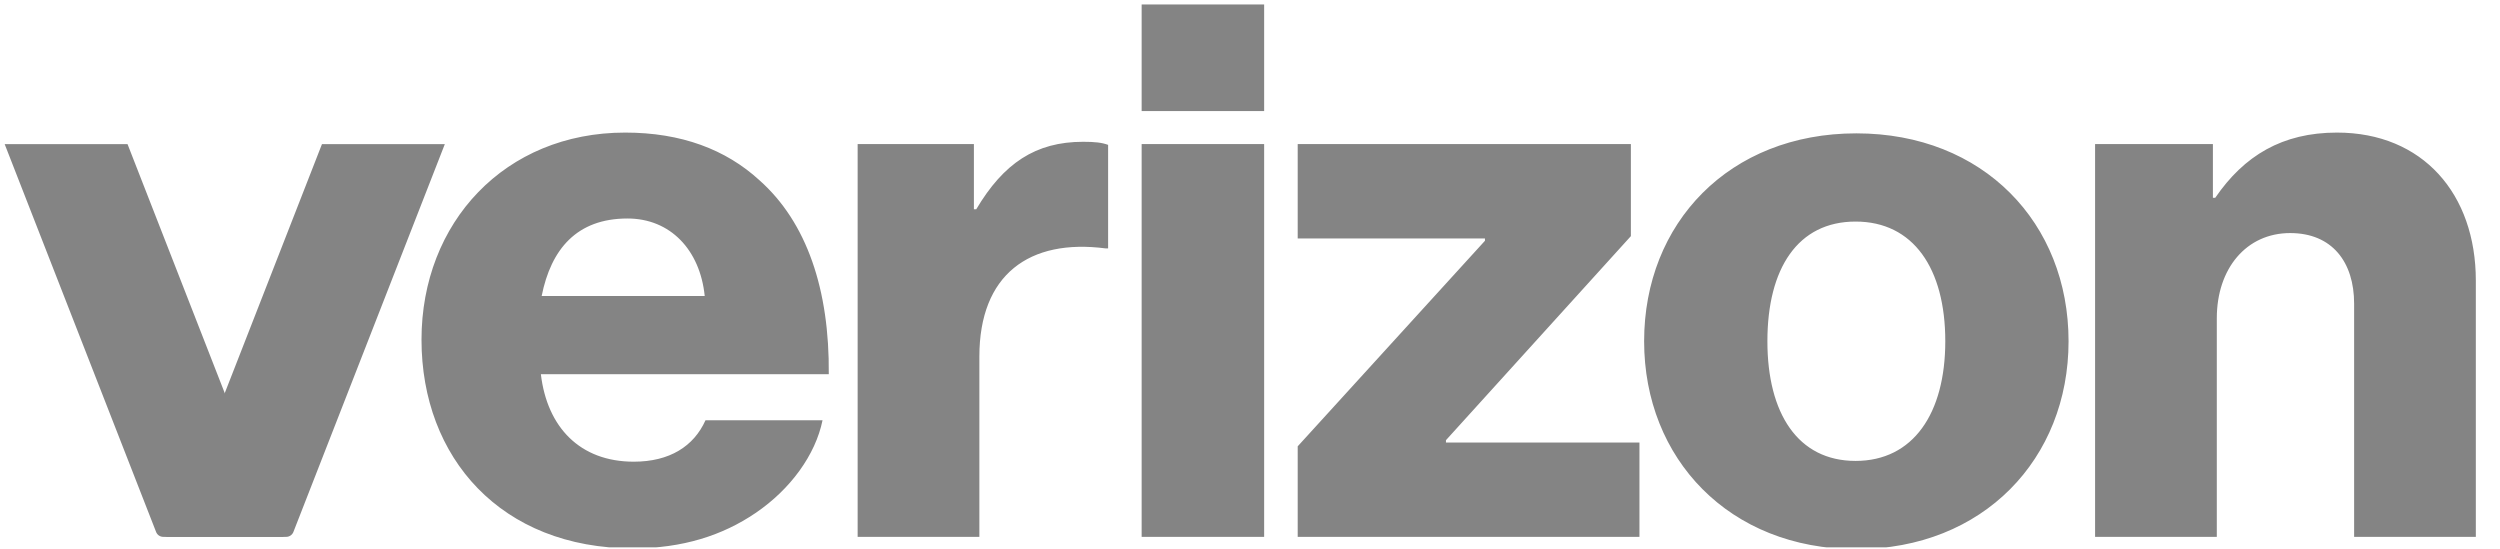 <svg xmlns="http://www.w3.org/2000/svg" width="123" height="27" viewBox="0 0 123 27" fill="none"><g clip-path="url(#clip0_14301_2685)"><path d="M103.079 26.413H109.067V15.657C109.067 13.203 110.526 11.467 112.675 11.467C114.748 11.467 115.823 12.902 115.823 14.94V26.413H121.811V13.808C121.811 9.542 119.201 6.523 114.978 6.523C112.291 6.523 110.41 7.656 108.99 9.731H108.875V7.089H103.078V26.413H103.079ZM91.332 6.561C85.075 6.561 80.891 10.977 80.891 16.789C80.891 22.564 85.075 27.017 91.332 27.017C97.589 27.017 101.773 22.564 101.773 16.789C101.773 10.976 97.589 6.561 91.332 6.561ZM91.294 22.677C88.453 22.677 86.956 20.337 86.956 16.789C86.956 13.203 88.453 10.901 91.294 10.901C94.134 10.901 95.708 13.203 95.708 16.789C95.708 20.337 94.134 22.677 91.294 22.677ZM63.847 26.413H80.661V21.771H71.141V21.657L80.239 11.618V7.089H63.847V11.731H73.06V11.845L63.847 21.959V26.413ZM56.169 26.413H62.196V7.089H56.169V26.413ZM42.196 26.413H48.185V17.544C48.185 13.505 50.642 11.731 54.403 12.222H54.519V7.127C54.211 7.014 53.866 6.976 53.29 6.976C50.949 6.976 49.375 8.033 48.031 10.297H47.916V7.089H42.196V26.413ZM31.18 22.715C28.531 22.715 26.919 21.016 26.611 18.412H40.776C40.814 14.26 39.701 10.939 37.359 8.863C35.709 7.353 33.521 6.523 30.757 6.523C24.846 6.523 20.738 10.939 20.738 16.713C20.738 22.525 24.654 26.979 31.141 26.979C33.598 26.979 35.555 26.337 37.168 25.243C38.895 24.073 40.123 22.374 40.469 20.676H34.711C34.135 21.959 32.945 22.715 31.18 22.715ZM30.872 10.75C32.983 10.75 34.442 12.298 34.672 14.562H26.65C27.111 12.259 28.377 10.75 30.872 10.75ZM56.169 0.22H62.196V5.466H56.169V0.22Z" fill="#848484"></path><path d="M13.725 26.173L6.274 7.09H0.229L7.68 26.173C7.736 26.319 7.878 26.414 8.036 26.414H14.081C13.924 26.414 13.782 26.319 13.725 26.173Z" fill="url(#paint0_radial_14301_2685)"></path><path d="M8.39 26.173L15.841 7.09H21.886L14.435 26.173C14.378 26.319 14.236 26.414 14.078 26.414H8.033C8.191 26.414 8.333 26.319 8.39 26.173Z" fill="#848484"></path></g><defs><radialGradient id="paint0_radial_14301_2685" cx="0" cy="0" r="1" gradientTransform="matrix(3.541 -9.644 10.61 3.77 12.839 23.096)" gradientUnits="userSpaceOnUse"><stop offset="0.816" stop-color="#848484"></stop></radialGradient><clipPath id="clip0_14301_2685"><rect width="122.272" height="26.929" fill="white"></rect></clipPath></defs></svg>